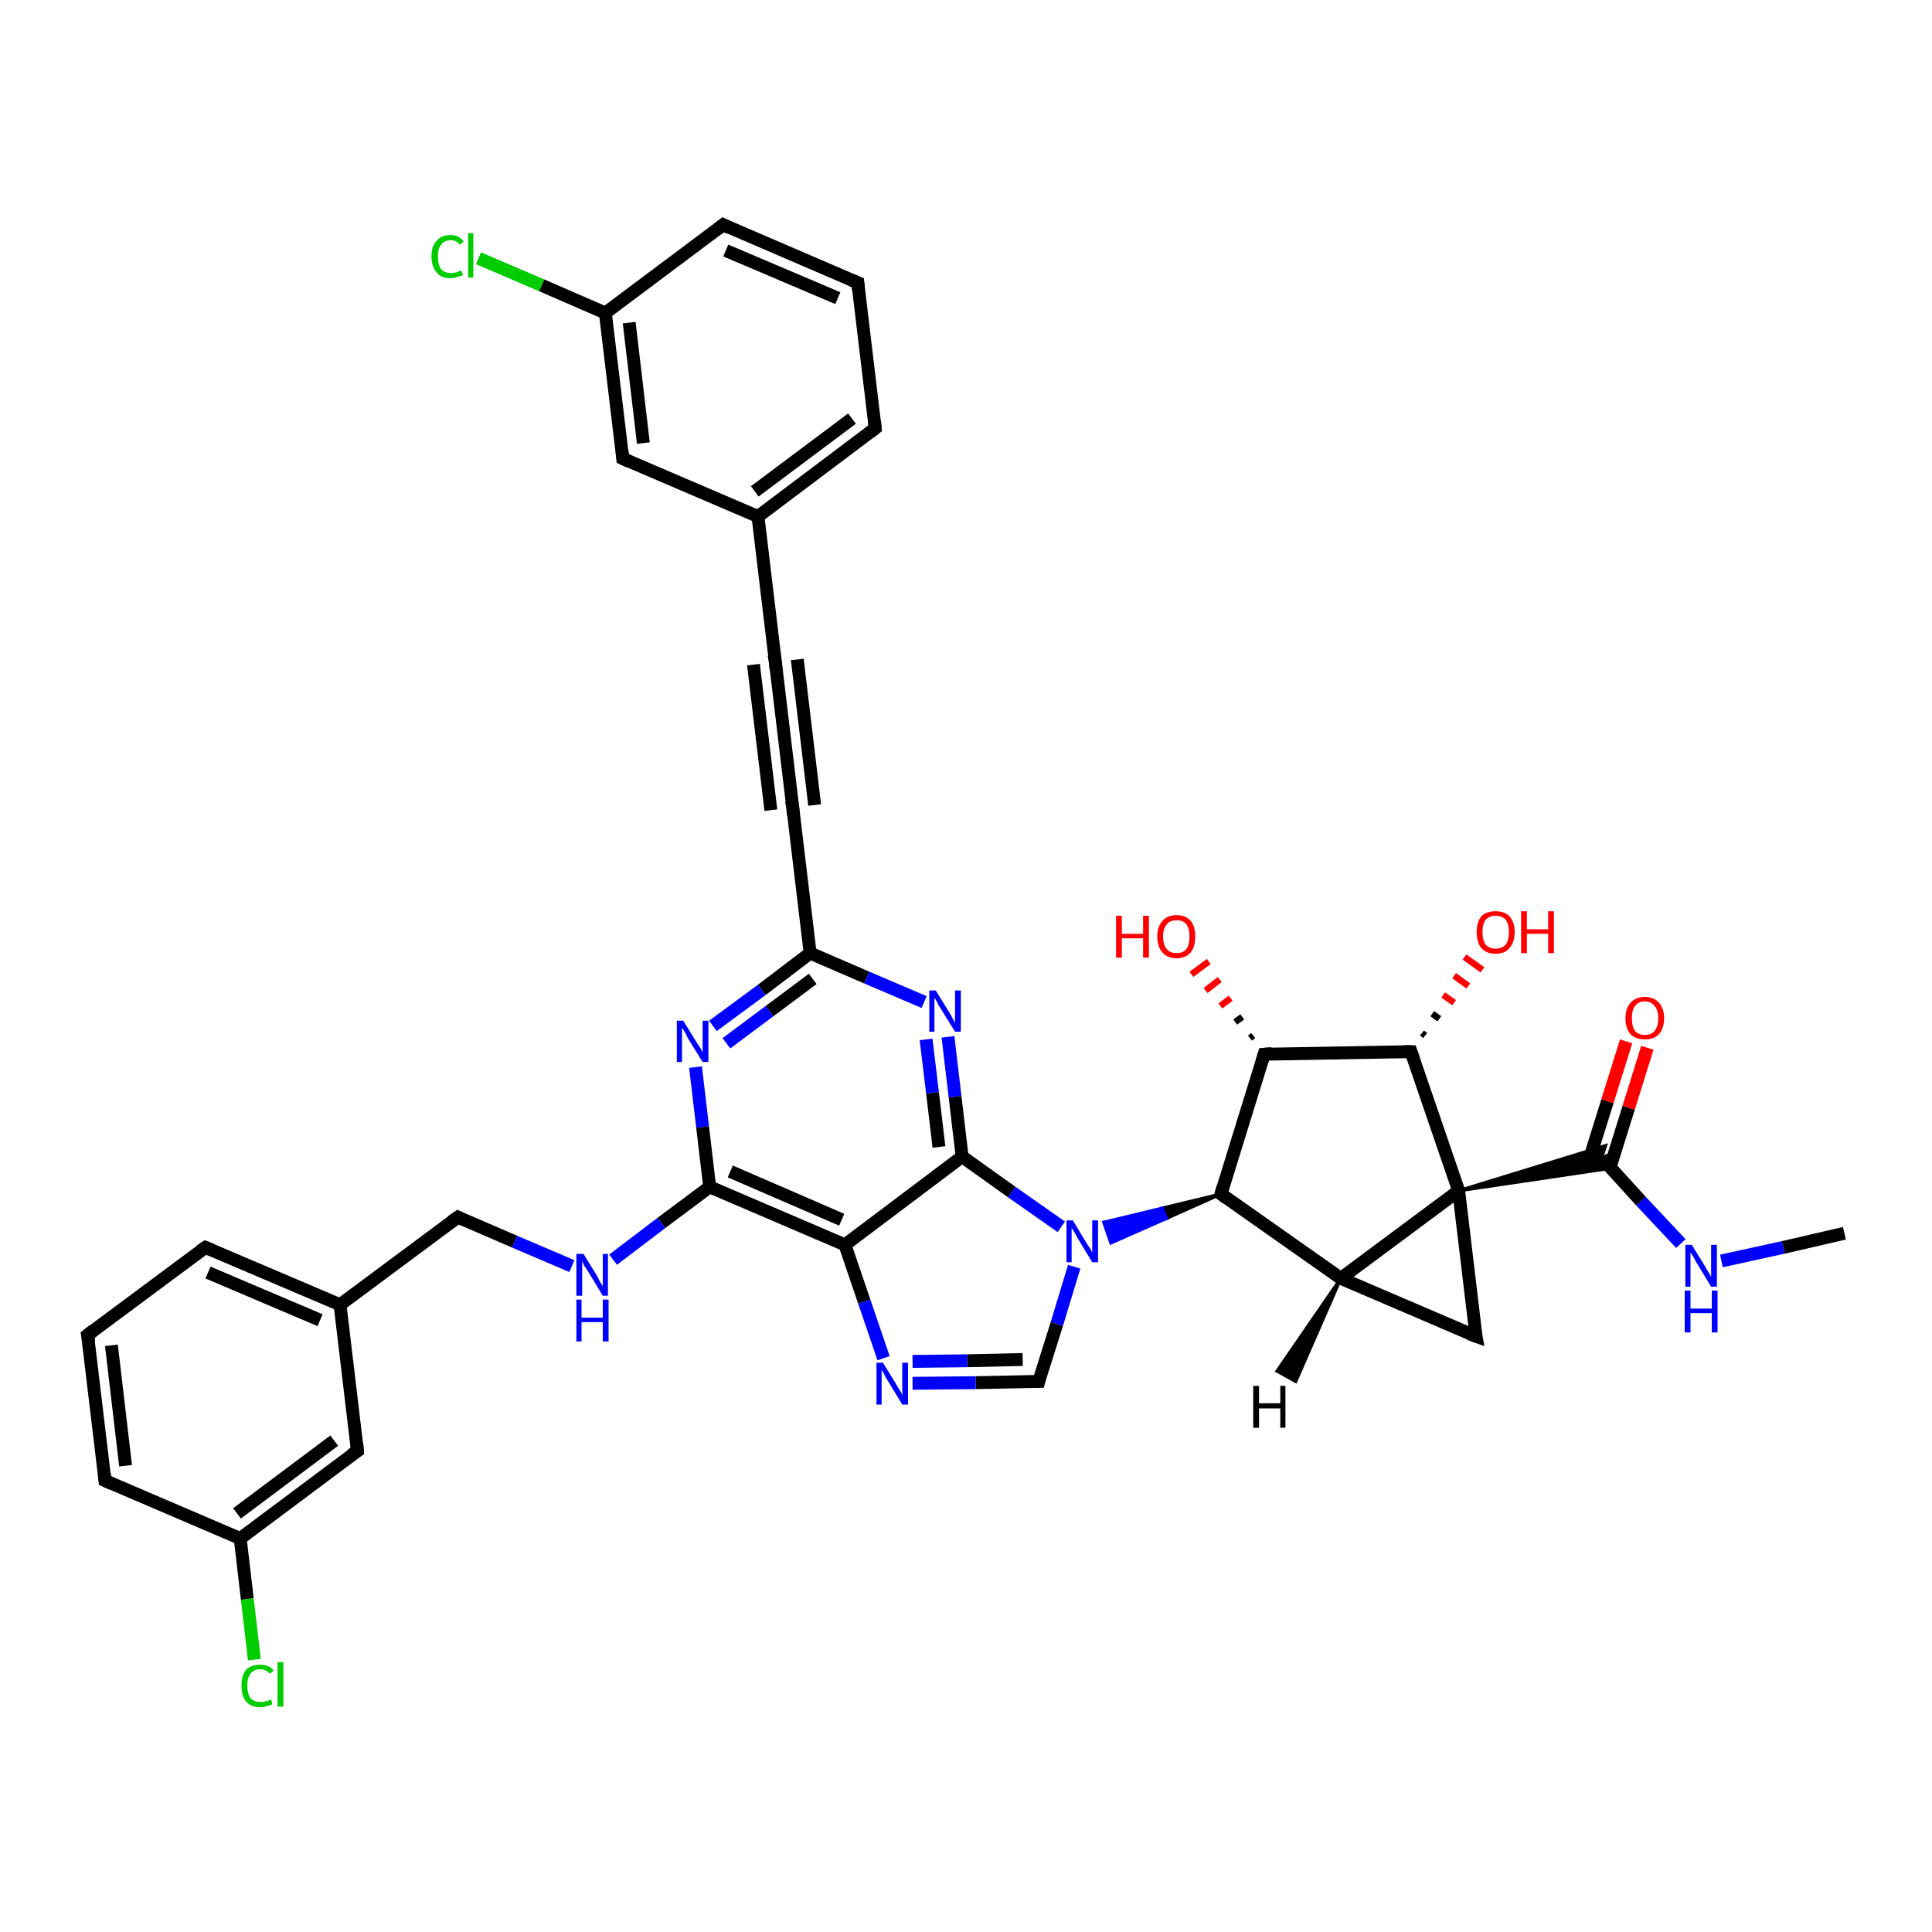 <?xml version='1.0' encoding='iso-8859-1'?>
<svg version='1.1' baseProfile='full'
              xmlns='http://www.w3.org/2000/svg'
                      xmlns:rdkit='http://www.rdkit.org/xml'
                      xmlns:xlink='http://www.w3.org/1999/xlink'
                  xml:space='preserve'
width='300px' height='300px' viewBox='0 0 300 300'>
<!-- END OF HEADER -->
<rect style='opacity:1.0;fill:#FFFFFF;stroke:none' width='300.0' height='300.0' x='0.0' y='0.0'> </rect>
<path class='bond-0 atom-0 atom-1' d='M 286.4,191.5 L 276.9,193.7' style='fill:none;fill-rule:evenodd;stroke:#000000;stroke-width:2.0px;stroke-linecap:butt;stroke-linejoin:miter;stroke-opacity:1' />
<path class='bond-0 atom-0 atom-1' d='M 276.9,193.7 L 267.3,195.8' style='fill:none;fill-rule:evenodd;stroke:#0000FF;stroke-width:2.0px;stroke-linecap:butt;stroke-linejoin:miter;stroke-opacity:1' />
<path class='bond-1 atom-1 atom-2' d='M 261.0,193.1 L 254.8,186.5' style='fill:none;fill-rule:evenodd;stroke:#0000FF;stroke-width:2.0px;stroke-linecap:butt;stroke-linejoin:miter;stroke-opacity:1' />
<path class='bond-1 atom-1 atom-2' d='M 254.8,186.5 L 248.7,179.8' style='fill:none;fill-rule:evenodd;stroke:#000000;stroke-width:2.0px;stroke-linecap:butt;stroke-linejoin:miter;stroke-opacity:1' />
<path class='bond-2 atom-2 atom-3' d='M 250.0,181.3 L 252.9,172.0' style='fill:none;fill-rule:evenodd;stroke:#000000;stroke-width:2.0px;stroke-linecap:butt;stroke-linejoin:miter;stroke-opacity:1' />
<path class='bond-2 atom-2 atom-3' d='M 252.9,172.0 L 255.8,162.7' style='fill:none;fill-rule:evenodd;stroke:#FF0000;stroke-width:2.0px;stroke-linecap:butt;stroke-linejoin:miter;stroke-opacity:1' />
<path class='bond-2 atom-2 atom-3' d='M 246.7,180.3 L 249.6,171.0' style='fill:none;fill-rule:evenodd;stroke:#000000;stroke-width:2.0px;stroke-linecap:butt;stroke-linejoin:miter;stroke-opacity:1' />
<path class='bond-2 atom-2 atom-3' d='M 249.6,171.0 L 252.5,161.7' style='fill:none;fill-rule:evenodd;stroke:#FF0000;stroke-width:2.0px;stroke-linecap:butt;stroke-linejoin:miter;stroke-opacity:1' />
<path class='bond-3 atom-4 atom-2' d='M 226.5,184.9 L 249.3,177.9 L 248.7,179.8 Z' style='fill:#000000;fill-rule:evenodd;fill-opacity:1;stroke:#000000;stroke-width:0.5px;stroke-linecap:butt;stroke-linejoin:miter;stroke-opacity:1;' />
<path class='bond-3 atom-4 atom-2' d='M 226.5,184.9 L 248.7,179.8 L 250.1,181.4 Z' style='fill:#000000;fill-rule:evenodd;fill-opacity:1;stroke:#000000;stroke-width:0.5px;stroke-linecap:butt;stroke-linejoin:miter;stroke-opacity:1;' />
<path class='bond-4 atom-4 atom-5' d='M 226.5,184.9 L 229.2,207.5' style='fill:none;fill-rule:evenodd;stroke:#000000;stroke-width:2.0px;stroke-linecap:butt;stroke-linejoin:miter;stroke-opacity:1' />
<path class='bond-5 atom-5 atom-6' d='M 229.2,207.5 L 208.2,198.5' style='fill:none;fill-rule:evenodd;stroke:#000000;stroke-width:2.0px;stroke-linecap:butt;stroke-linejoin:miter;stroke-opacity:1' />
<path class='bond-6 atom-6 atom-7' d='M 208.2,198.5 L 189.6,185.4' style='fill:none;fill-rule:evenodd;stroke:#000000;stroke-width:2.0px;stroke-linecap:butt;stroke-linejoin:miter;stroke-opacity:1' />
<path class='bond-7 atom-7 atom-8' d='M 189.6,185.4 L 196.3,163.7' style='fill:none;fill-rule:evenodd;stroke:#000000;stroke-width:2.0px;stroke-linecap:butt;stroke-linejoin:miter;stroke-opacity:1' />
<path class='bond-8 atom-8 atom-9' d='M 194.1,161.2 L 194.6,160.8' style='fill:none;fill-rule:evenodd;stroke:#000000;stroke-width:1.0px;stroke-linecap:butt;stroke-linejoin:miter;stroke-opacity:1' />
<path class='bond-8 atom-8 atom-9' d='M 191.8,158.7 L 192.9,157.9' style='fill:none;fill-rule:evenodd;stroke:#000000;stroke-width:1.0px;stroke-linecap:butt;stroke-linejoin:miter;stroke-opacity:1' />
<path class='bond-8 atom-8 atom-9' d='M 189.5,156.2 L 191.1,155.0' style='fill:none;fill-rule:evenodd;stroke:#FF0000;stroke-width:1.0px;stroke-linecap:butt;stroke-linejoin:miter;stroke-opacity:1' />
<path class='bond-8 atom-8 atom-9' d='M 187.2,153.8 L 189.4,152.1' style='fill:none;fill-rule:evenodd;stroke:#FF0000;stroke-width:1.0px;stroke-linecap:butt;stroke-linejoin:miter;stroke-opacity:1' />
<path class='bond-8 atom-8 atom-9' d='M 185.0,151.3 L 187.7,149.3' style='fill:none;fill-rule:evenodd;stroke:#FF0000;stroke-width:1.0px;stroke-linecap:butt;stroke-linejoin:miter;stroke-opacity:1' />
<path class='bond-9 atom-8 atom-10' d='M 196.3,163.7 L 219.1,163.3' style='fill:none;fill-rule:evenodd;stroke:#000000;stroke-width:2.0px;stroke-linecap:butt;stroke-linejoin:miter;stroke-opacity:1' />
<path class='bond-10 atom-10 atom-11' d='M 220.8,160.4 L 221.3,160.8' style='fill:none;fill-rule:evenodd;stroke:#000000;stroke-width:1.0px;stroke-linecap:butt;stroke-linejoin:miter;stroke-opacity:1' />
<path class='bond-10 atom-10 atom-11' d='M 222.4,157.4 L 223.5,158.2' style='fill:none;fill-rule:evenodd;stroke:#000000;stroke-width:1.0px;stroke-linecap:butt;stroke-linejoin:miter;stroke-opacity:1' />
<path class='bond-10 atom-10 atom-11' d='M 224.1,154.5 L 225.8,155.7' style='fill:none;fill-rule:evenodd;stroke:#FF0000;stroke-width:1.0px;stroke-linecap:butt;stroke-linejoin:miter;stroke-opacity:1' />
<path class='bond-10 atom-10 atom-11' d='M 225.8,151.5 L 228.0,153.1' style='fill:none;fill-rule:evenodd;stroke:#FF0000;stroke-width:1.0px;stroke-linecap:butt;stroke-linejoin:miter;stroke-opacity:1' />
<path class='bond-10 atom-10 atom-11' d='M 227.4,148.6 L 230.2,150.6' style='fill:none;fill-rule:evenodd;stroke:#FF0000;stroke-width:1.0px;stroke-linecap:butt;stroke-linejoin:miter;stroke-opacity:1' />
<path class='bond-11 atom-7 atom-12' d='M 189.6,185.4 L 181.1,189.2 L 180.5,187.6 Z' style='fill:#000000;fill-rule:evenodd;fill-opacity:1;stroke:#000000;stroke-width:0.5px;stroke-linecap:butt;stroke-linejoin:miter;stroke-opacity:1;' />
<path class='bond-11 atom-7 atom-12' d='M 181.1,189.2 L 171.4,189.8 L 172.5,193.0 Z' style='fill:#0000FF;fill-rule:evenodd;fill-opacity:1;stroke:#0000FF;stroke-width:0.5px;stroke-linecap:butt;stroke-linejoin:miter;stroke-opacity:1;' />
<path class='bond-11 atom-7 atom-12' d='M 181.1,189.2 L 180.5,187.6 L 171.4,189.8 Z' style='fill:#0000FF;fill-rule:evenodd;fill-opacity:1;stroke:#0000FF;stroke-width:0.5px;stroke-linecap:butt;stroke-linejoin:miter;stroke-opacity:1;' />
<path class='bond-12 atom-12 atom-13' d='M 166.8,196.7 L 164.1,205.6' style='fill:none;fill-rule:evenodd;stroke:#0000FF;stroke-width:2.0px;stroke-linecap:butt;stroke-linejoin:miter;stroke-opacity:1' />
<path class='bond-12 atom-12 atom-13' d='M 164.1,205.6 L 161.3,214.5' style='fill:none;fill-rule:evenodd;stroke:#000000;stroke-width:2.0px;stroke-linecap:butt;stroke-linejoin:miter;stroke-opacity:1' />
<path class='bond-13 atom-13 atom-14' d='M 161.3,214.5 L 151.5,214.7' style='fill:none;fill-rule:evenodd;stroke:#000000;stroke-width:2.0px;stroke-linecap:butt;stroke-linejoin:miter;stroke-opacity:1' />
<path class='bond-13 atom-13 atom-14' d='M 151.5,214.7 L 141.7,214.8' style='fill:none;fill-rule:evenodd;stroke:#0000FF;stroke-width:2.0px;stroke-linecap:butt;stroke-linejoin:miter;stroke-opacity:1' />
<path class='bond-13 atom-13 atom-14' d='M 158.8,211.1 L 150.2,211.3' style='fill:none;fill-rule:evenodd;stroke:#000000;stroke-width:2.0px;stroke-linecap:butt;stroke-linejoin:miter;stroke-opacity:1' />
<path class='bond-13 atom-13 atom-14' d='M 150.2,211.3 L 141.7,211.4' style='fill:none;fill-rule:evenodd;stroke:#0000FF;stroke-width:2.0px;stroke-linecap:butt;stroke-linejoin:miter;stroke-opacity:1' />
<path class='bond-14 atom-14 atom-15' d='M 137.2,210.9 L 134.2,202.1' style='fill:none;fill-rule:evenodd;stroke:#0000FF;stroke-width:2.0px;stroke-linecap:butt;stroke-linejoin:miter;stroke-opacity:1' />
<path class='bond-14 atom-14 atom-15' d='M 134.2,202.1 L 131.2,193.3' style='fill:none;fill-rule:evenodd;stroke:#000000;stroke-width:2.0px;stroke-linecap:butt;stroke-linejoin:miter;stroke-opacity:1' />
<path class='bond-15 atom-15 atom-16' d='M 131.2,193.3 L 110.2,184.3' style='fill:none;fill-rule:evenodd;stroke:#000000;stroke-width:2.0px;stroke-linecap:butt;stroke-linejoin:miter;stroke-opacity:1' />
<path class='bond-15 atom-15 atom-16' d='M 130.7,189.4 L 113.4,181.9' style='fill:none;fill-rule:evenodd;stroke:#000000;stroke-width:2.0px;stroke-linecap:butt;stroke-linejoin:miter;stroke-opacity:1' />
<path class='bond-16 atom-16 atom-17' d='M 110.2,184.3 L 102.7,189.9' style='fill:none;fill-rule:evenodd;stroke:#000000;stroke-width:2.0px;stroke-linecap:butt;stroke-linejoin:miter;stroke-opacity:1' />
<path class='bond-16 atom-16 atom-17' d='M 102.7,189.9 L 95.2,195.6' style='fill:none;fill-rule:evenodd;stroke:#0000FF;stroke-width:2.0px;stroke-linecap:butt;stroke-linejoin:miter;stroke-opacity:1' />
<path class='bond-17 atom-17 atom-18' d='M 88.8,196.6 L 79.9,192.8' style='fill:none;fill-rule:evenodd;stroke:#0000FF;stroke-width:2.0px;stroke-linecap:butt;stroke-linejoin:miter;stroke-opacity:1' />
<path class='bond-17 atom-17 atom-18' d='M 79.9,192.8 L 71.1,189.0' style='fill:none;fill-rule:evenodd;stroke:#000000;stroke-width:2.0px;stroke-linecap:butt;stroke-linejoin:miter;stroke-opacity:1' />
<path class='bond-18 atom-18 atom-19' d='M 71.1,189.0 L 52.8,202.6' style='fill:none;fill-rule:evenodd;stroke:#000000;stroke-width:2.0px;stroke-linecap:butt;stroke-linejoin:miter;stroke-opacity:1' />
<path class='bond-19 atom-19 atom-20' d='M 52.8,202.6 L 31.9,193.7' style='fill:none;fill-rule:evenodd;stroke:#000000;stroke-width:2.0px;stroke-linecap:butt;stroke-linejoin:miter;stroke-opacity:1' />
<path class='bond-19 atom-19 atom-20' d='M 49.7,205.0 L 32.3,197.6' style='fill:none;fill-rule:evenodd;stroke:#000000;stroke-width:2.0px;stroke-linecap:butt;stroke-linejoin:miter;stroke-opacity:1' />
<path class='bond-20 atom-20 atom-21' d='M 31.9,193.7 L 13.6,207.3' style='fill:none;fill-rule:evenodd;stroke:#000000;stroke-width:2.0px;stroke-linecap:butt;stroke-linejoin:miter;stroke-opacity:1' />
<path class='bond-21 atom-21 atom-22' d='M 13.6,207.3 L 16.3,229.9' style='fill:none;fill-rule:evenodd;stroke:#000000;stroke-width:2.0px;stroke-linecap:butt;stroke-linejoin:miter;stroke-opacity:1' />
<path class='bond-21 atom-21 atom-22' d='M 17.3,208.9 L 19.5,227.6' style='fill:none;fill-rule:evenodd;stroke:#000000;stroke-width:2.0px;stroke-linecap:butt;stroke-linejoin:miter;stroke-opacity:1' />
<path class='bond-22 atom-22 atom-23' d='M 16.3,229.9 L 37.3,238.9' style='fill:none;fill-rule:evenodd;stroke:#000000;stroke-width:2.0px;stroke-linecap:butt;stroke-linejoin:miter;stroke-opacity:1' />
<path class='bond-23 atom-23 atom-24' d='M 37.3,238.9 L 38.4,248.3' style='fill:none;fill-rule:evenodd;stroke:#000000;stroke-width:2.0px;stroke-linecap:butt;stroke-linejoin:miter;stroke-opacity:1' />
<path class='bond-23 atom-23 atom-24' d='M 38.4,248.3 L 39.5,257.7' style='fill:none;fill-rule:evenodd;stroke:#00CC00;stroke-width:2.0px;stroke-linecap:butt;stroke-linejoin:miter;stroke-opacity:1' />
<path class='bond-24 atom-23 atom-25' d='M 37.3,238.9 L 55.5,225.3' style='fill:none;fill-rule:evenodd;stroke:#000000;stroke-width:2.0px;stroke-linecap:butt;stroke-linejoin:miter;stroke-opacity:1' />
<path class='bond-24 atom-23 atom-25' d='M 36.8,235.0 L 51.9,223.7' style='fill:none;fill-rule:evenodd;stroke:#000000;stroke-width:2.0px;stroke-linecap:butt;stroke-linejoin:miter;stroke-opacity:1' />
<path class='bond-25 atom-16 atom-26' d='M 110.2,184.3 L 109.1,175.0' style='fill:none;fill-rule:evenodd;stroke:#000000;stroke-width:2.0px;stroke-linecap:butt;stroke-linejoin:miter;stroke-opacity:1' />
<path class='bond-25 atom-16 atom-26' d='M 109.1,175.0 L 108.0,165.7' style='fill:none;fill-rule:evenodd;stroke:#0000FF;stroke-width:2.0px;stroke-linecap:butt;stroke-linejoin:miter;stroke-opacity:1' />
<path class='bond-26 atom-26 atom-27' d='M 110.7,159.3 L 118.3,153.7' style='fill:none;fill-rule:evenodd;stroke:#0000FF;stroke-width:2.0px;stroke-linecap:butt;stroke-linejoin:miter;stroke-opacity:1' />
<path class='bond-26 atom-26 atom-27' d='M 118.3,153.7 L 125.8,148.0' style='fill:none;fill-rule:evenodd;stroke:#000000;stroke-width:2.0px;stroke-linecap:butt;stroke-linejoin:miter;stroke-opacity:1' />
<path class='bond-26 atom-26 atom-27' d='M 112.8,162.0 L 119.5,157.0' style='fill:none;fill-rule:evenodd;stroke:#0000FF;stroke-width:2.0px;stroke-linecap:butt;stroke-linejoin:miter;stroke-opacity:1' />
<path class='bond-26 atom-26 atom-27' d='M 119.5,157.0 L 126.2,152.0' style='fill:none;fill-rule:evenodd;stroke:#000000;stroke-width:2.0px;stroke-linecap:butt;stroke-linejoin:miter;stroke-opacity:1' />
<path class='bond-27 atom-27 atom-28' d='M 125.8,148.0 L 134.6,151.8' style='fill:none;fill-rule:evenodd;stroke:#000000;stroke-width:2.0px;stroke-linecap:butt;stroke-linejoin:miter;stroke-opacity:1' />
<path class='bond-27 atom-27 atom-28' d='M 134.6,151.8 L 143.5,155.6' style='fill:none;fill-rule:evenodd;stroke:#0000FF;stroke-width:2.0px;stroke-linecap:butt;stroke-linejoin:miter;stroke-opacity:1' />
<path class='bond-28 atom-28 atom-29' d='M 147.2,161.0 L 148.3,170.3' style='fill:none;fill-rule:evenodd;stroke:#0000FF;stroke-width:2.0px;stroke-linecap:butt;stroke-linejoin:miter;stroke-opacity:1' />
<path class='bond-28 atom-28 atom-29' d='M 148.3,170.3 L 149.4,179.6' style='fill:none;fill-rule:evenodd;stroke:#000000;stroke-width:2.0px;stroke-linecap:butt;stroke-linejoin:miter;stroke-opacity:1' />
<path class='bond-28 atom-28 atom-29' d='M 143.8,161.4 L 144.8,169.7' style='fill:none;fill-rule:evenodd;stroke:#0000FF;stroke-width:2.0px;stroke-linecap:butt;stroke-linejoin:miter;stroke-opacity:1' />
<path class='bond-28 atom-28 atom-29' d='M 144.8,169.7 L 145.8,178.1' style='fill:none;fill-rule:evenodd;stroke:#000000;stroke-width:2.0px;stroke-linecap:butt;stroke-linejoin:miter;stroke-opacity:1' />
<path class='bond-29 atom-27 atom-30' d='M 125.8,148.0 L 123.1,125.4' style='fill:none;fill-rule:evenodd;stroke:#000000;stroke-width:2.0px;stroke-linecap:butt;stroke-linejoin:miter;stroke-opacity:1' />
<path class='bond-30 atom-30 atom-31' d='M 123.1,125.4 L 120.4,102.8' style='fill:none;fill-rule:evenodd;stroke:#000000;stroke-width:2.0px;stroke-linecap:butt;stroke-linejoin:miter;stroke-opacity:1' />
<path class='bond-30 atom-30 atom-31' d='M 119.7,125.8 L 117.0,103.2' style='fill:none;fill-rule:evenodd;stroke:#000000;stroke-width:2.0px;stroke-linecap:butt;stroke-linejoin:miter;stroke-opacity:1' />
<path class='bond-30 atom-30 atom-31' d='M 126.5,125.0 L 123.8,102.4' style='fill:none;fill-rule:evenodd;stroke:#000000;stroke-width:2.0px;stroke-linecap:butt;stroke-linejoin:miter;stroke-opacity:1' />
<path class='bond-31 atom-31 atom-32' d='M 120.4,102.8 L 117.7,80.2' style='fill:none;fill-rule:evenodd;stroke:#000000;stroke-width:2.0px;stroke-linecap:butt;stroke-linejoin:miter;stroke-opacity:1' />
<path class='bond-32 atom-32 atom-33' d='M 117.7,80.2 L 135.9,66.5' style='fill:none;fill-rule:evenodd;stroke:#000000;stroke-width:2.0px;stroke-linecap:butt;stroke-linejoin:miter;stroke-opacity:1' />
<path class='bond-32 atom-32 atom-33' d='M 117.2,76.3 L 132.3,65.0' style='fill:none;fill-rule:evenodd;stroke:#000000;stroke-width:2.0px;stroke-linecap:butt;stroke-linejoin:miter;stroke-opacity:1' />
<path class='bond-33 atom-33 atom-34' d='M 135.9,66.5 L 133.2,43.9' style='fill:none;fill-rule:evenodd;stroke:#000000;stroke-width:2.0px;stroke-linecap:butt;stroke-linejoin:miter;stroke-opacity:1' />
<path class='bond-34 atom-34 atom-35' d='M 133.2,43.9 L 112.3,34.9' style='fill:none;fill-rule:evenodd;stroke:#000000;stroke-width:2.0px;stroke-linecap:butt;stroke-linejoin:miter;stroke-opacity:1' />
<path class='bond-34 atom-34 atom-35' d='M 130.1,46.3 L 112.7,38.9' style='fill:none;fill-rule:evenodd;stroke:#000000;stroke-width:2.0px;stroke-linecap:butt;stroke-linejoin:miter;stroke-opacity:1' />
<path class='bond-35 atom-35 atom-36' d='M 112.3,34.9 L 94.0,48.6' style='fill:none;fill-rule:evenodd;stroke:#000000;stroke-width:2.0px;stroke-linecap:butt;stroke-linejoin:miter;stroke-opacity:1' />
<path class='bond-36 atom-36 atom-37' d='M 94.0,48.6 L 84.1,44.3' style='fill:none;fill-rule:evenodd;stroke:#000000;stroke-width:2.0px;stroke-linecap:butt;stroke-linejoin:miter;stroke-opacity:1' />
<path class='bond-36 atom-36 atom-37' d='M 84.1,44.3 L 74.3,40.1' style='fill:none;fill-rule:evenodd;stroke:#00CC00;stroke-width:2.0px;stroke-linecap:butt;stroke-linejoin:miter;stroke-opacity:1' />
<path class='bond-37 atom-36 atom-38' d='M 94.0,48.6 L 96.7,71.2' style='fill:none;fill-rule:evenodd;stroke:#000000;stroke-width:2.0px;stroke-linecap:butt;stroke-linejoin:miter;stroke-opacity:1' />
<path class='bond-37 atom-36 atom-38' d='M 97.7,50.1 L 99.9,68.8' style='fill:none;fill-rule:evenodd;stroke:#000000;stroke-width:2.0px;stroke-linecap:butt;stroke-linejoin:miter;stroke-opacity:1' />
<path class='bond-38 atom-6 atom-4' d='M 208.2,198.5 L 226.5,184.9' style='fill:none;fill-rule:evenodd;stroke:#000000;stroke-width:2.0px;stroke-linecap:butt;stroke-linejoin:miter;stroke-opacity:1' />
<path class='bond-39 atom-29 atom-12' d='M 149.4,179.6 L 157.1,185.1' style='fill:none;fill-rule:evenodd;stroke:#000000;stroke-width:2.0px;stroke-linecap:butt;stroke-linejoin:miter;stroke-opacity:1' />
<path class='bond-39 atom-29 atom-12' d='M 157.1,185.1 L 164.8,190.5' style='fill:none;fill-rule:evenodd;stroke:#0000FF;stroke-width:2.0px;stroke-linecap:butt;stroke-linejoin:miter;stroke-opacity:1' />
<path class='bond-40 atom-38 atom-32' d='M 96.7,71.2 L 117.7,80.2' style='fill:none;fill-rule:evenodd;stroke:#000000;stroke-width:2.0px;stroke-linecap:butt;stroke-linejoin:miter;stroke-opacity:1' />
<path class='bond-41 atom-10 atom-4' d='M 219.1,163.3 L 226.5,184.9' style='fill:none;fill-rule:evenodd;stroke:#000000;stroke-width:2.0px;stroke-linecap:butt;stroke-linejoin:miter;stroke-opacity:1' />
<path class='bond-42 atom-29 atom-15' d='M 149.4,179.6 L 131.2,193.3' style='fill:none;fill-rule:evenodd;stroke:#000000;stroke-width:2.0px;stroke-linecap:butt;stroke-linejoin:miter;stroke-opacity:1' />
<path class='bond-43 atom-25 atom-19' d='M 55.5,225.3 L 52.8,202.6' style='fill:none;fill-rule:evenodd;stroke:#000000;stroke-width:2.0px;stroke-linecap:butt;stroke-linejoin:miter;stroke-opacity:1' />
<path class='bond-44 atom-6 atom-39' d='M 208.2,198.5 L 201.2,214.5 L 198.3,212.9 Z' style='fill:#000000;fill-rule:evenodd;fill-opacity:1;stroke:#000000;stroke-width:0.5px;stroke-linecap:butt;stroke-linejoin:miter;stroke-opacity:1;' />
<path d='M 229.0,206.4 L 229.2,207.5 L 228.1,207.1' style='fill:none;stroke:#000000;stroke-width:2.0px;stroke-linecap:butt;stroke-linejoin:miter;stroke-opacity:1;' />
<path d='M 190.5,186.1 L 189.6,185.4 L 189.9,184.3' style='fill:none;stroke:#000000;stroke-width:2.0px;stroke-linecap:butt;stroke-linejoin:miter;stroke-opacity:1;' />
<path d='M 196.0,164.7 L 196.3,163.7 L 197.5,163.6' style='fill:none;stroke:#000000;stroke-width:2.0px;stroke-linecap:butt;stroke-linejoin:miter;stroke-opacity:1;' />
<path d='M 218.0,163.3 L 219.1,163.3 L 219.5,164.4' style='fill:none;stroke:#000000;stroke-width:2.0px;stroke-linecap:butt;stroke-linejoin:miter;stroke-opacity:1;' />
<path d='M 161.4,214.1 L 161.3,214.5 L 160.8,214.5' style='fill:none;stroke:#000000;stroke-width:2.0px;stroke-linecap:butt;stroke-linejoin:miter;stroke-opacity:1;' />
<path d='M 71.5,189.2 L 71.1,189.0 L 70.1,189.7' style='fill:none;stroke:#000000;stroke-width:2.0px;stroke-linecap:butt;stroke-linejoin:miter;stroke-opacity:1;' />
<path d='M 32.9,194.1 L 31.9,193.7 L 31.0,194.3' style='fill:none;stroke:#000000;stroke-width:2.0px;stroke-linecap:butt;stroke-linejoin:miter;stroke-opacity:1;' />
<path d='M 14.5,206.6 L 13.6,207.3 L 13.8,208.4' style='fill:none;stroke:#000000;stroke-width:2.0px;stroke-linecap:butt;stroke-linejoin:miter;stroke-opacity:1;' />
<path d='M 16.2,228.8 L 16.3,229.9 L 17.4,230.4' style='fill:none;stroke:#000000;stroke-width:2.0px;stroke-linecap:butt;stroke-linejoin:miter;stroke-opacity:1;' />
<path d='M 54.6,225.9 L 55.5,225.3 L 55.4,224.1' style='fill:none;stroke:#000000;stroke-width:2.0px;stroke-linecap:butt;stroke-linejoin:miter;stroke-opacity:1;' />
<path d='M 123.2,126.5 L 123.1,125.4 L 122.9,124.3' style='fill:none;stroke:#000000;stroke-width:2.0px;stroke-linecap:butt;stroke-linejoin:miter;stroke-opacity:1;' />
<path d='M 120.5,103.9 L 120.4,102.8 L 120.2,101.7' style='fill:none;stroke:#000000;stroke-width:2.0px;stroke-linecap:butt;stroke-linejoin:miter;stroke-opacity:1;' />
<path d='M 135.0,67.2 L 135.9,66.5 L 135.8,65.4' style='fill:none;stroke:#000000;stroke-width:2.0px;stroke-linecap:butt;stroke-linejoin:miter;stroke-opacity:1;' />
<path d='M 133.3,45.0 L 133.2,43.9 L 132.2,43.5' style='fill:none;stroke:#000000;stroke-width:2.0px;stroke-linecap:butt;stroke-linejoin:miter;stroke-opacity:1;' />
<path d='M 113.3,35.4 L 112.3,34.9 L 111.4,35.6' style='fill:none;stroke:#000000;stroke-width:2.0px;stroke-linecap:butt;stroke-linejoin:miter;stroke-opacity:1;' />
<path d='M 96.6,70.1 L 96.7,71.2 L 97.8,71.7' style='fill:none;stroke:#000000;stroke-width:2.0px;stroke-linecap:butt;stroke-linejoin:miter;stroke-opacity:1;' />
<path class='atom-1' d='M 262.7 193.3
L 264.8 196.7
Q 265.0 197.1, 265.4 197.7
Q 265.7 198.3, 265.7 198.3
L 265.7 193.3
L 266.6 193.3
L 266.6 199.8
L 265.7 199.8
L 263.4 196.0
Q 263.2 195.6, 262.9 195.1
Q 262.6 194.6, 262.5 194.5
L 262.5 199.8
L 261.7 199.8
L 261.7 193.3
L 262.7 193.3
' fill='#0000FF'/>
<path class='atom-1' d='M 261.6 200.4
L 262.5 200.4
L 262.5 203.2
L 265.8 203.2
L 265.8 200.4
L 266.7 200.4
L 266.7 206.9
L 265.8 206.9
L 265.8 203.9
L 262.5 203.9
L 262.5 206.9
L 261.6 206.9
L 261.6 200.4
' fill='#0000FF'/>
<path class='atom-3' d='M 252.4 158.1
Q 252.4 156.6, 253.2 155.7
Q 254.0 154.8, 255.4 154.8
Q 256.8 154.8, 257.6 155.7
Q 258.4 156.6, 258.4 158.1
Q 258.4 159.7, 257.6 160.6
Q 256.8 161.4, 255.4 161.4
Q 254.0 161.4, 253.2 160.6
Q 252.4 159.7, 252.4 158.1
M 255.4 160.7
Q 256.4 160.7, 256.9 160.1
Q 257.5 159.4, 257.5 158.1
Q 257.5 156.8, 256.9 156.2
Q 256.4 155.5, 255.4 155.5
Q 254.4 155.5, 253.9 156.2
Q 253.4 156.8, 253.4 158.1
Q 253.4 159.4, 253.9 160.1
Q 254.4 160.7, 255.4 160.7
' fill='#FF0000'/>
<path class='atom-9' d='M 173.3 142.2
L 174.2 142.2
L 174.2 145.0
L 177.5 145.0
L 177.5 142.2
L 178.4 142.2
L 178.4 148.7
L 177.5 148.7
L 177.5 145.7
L 174.2 145.7
L 174.2 148.7
L 173.3 148.7
L 173.3 142.2
' fill='#FF0000'/>
<path class='atom-9' d='M 179.7 145.4
Q 179.7 143.9, 180.5 143.0
Q 181.3 142.1, 182.7 142.1
Q 184.1 142.1, 184.9 143.0
Q 185.6 143.9, 185.6 145.4
Q 185.6 147.0, 184.9 147.9
Q 184.1 148.8, 182.7 148.8
Q 181.3 148.8, 180.5 147.9
Q 179.7 147.0, 179.7 145.4
M 182.7 148.0
Q 183.7 148.0, 184.2 147.4
Q 184.7 146.7, 184.7 145.4
Q 184.7 144.2, 184.2 143.5
Q 183.7 142.9, 182.7 142.9
Q 181.7 142.9, 181.2 143.5
Q 180.6 144.2, 180.6 145.4
Q 180.6 146.7, 181.2 147.4
Q 181.7 148.0, 182.7 148.0
' fill='#FF0000'/>
<path class='atom-11' d='M 229.3 144.7
Q 229.3 143.2, 230.0 142.3
Q 230.8 141.5, 232.2 141.5
Q 233.7 141.5, 234.4 142.3
Q 235.2 143.2, 235.2 144.7
Q 235.2 146.3, 234.4 147.2
Q 233.7 148.1, 232.2 148.1
Q 230.8 148.1, 230.0 147.2
Q 229.3 146.3, 229.3 144.7
M 232.2 147.3
Q 233.2 147.3, 233.8 146.7
Q 234.3 146.0, 234.3 144.7
Q 234.3 143.5, 233.8 142.8
Q 233.2 142.2, 232.2 142.2
Q 231.3 142.2, 230.7 142.8
Q 230.2 143.5, 230.2 144.7
Q 230.2 146.0, 230.7 146.7
Q 231.3 147.3, 232.2 147.3
' fill='#FF0000'/>
<path class='atom-11' d='M 236.2 141.5
L 237.1 141.5
L 237.1 144.3
L 240.4 144.3
L 240.4 141.5
L 241.3 141.5
L 241.3 148.0
L 240.4 148.0
L 240.4 145.0
L 237.1 145.0
L 237.1 148.0
L 236.2 148.0
L 236.2 141.5
' fill='#FF0000'/>
<path class='atom-12' d='M 166.6 189.5
L 168.7 193.0
Q 168.9 193.3, 169.3 193.9
Q 169.6 194.5, 169.6 194.5
L 169.6 189.5
L 170.5 189.5
L 170.5 196.0
L 169.6 196.0
L 167.3 192.2
Q 167.1 191.8, 166.8 191.3
Q 166.5 190.8, 166.4 190.7
L 166.4 196.0
L 165.6 196.0
L 165.6 189.5
L 166.6 189.5
' fill='#0000FF'/>
<path class='atom-14' d='M 137.1 211.6
L 139.2 215.0
Q 139.4 215.4, 139.8 216.0
Q 140.1 216.6, 140.1 216.6
L 140.1 211.6
L 141.0 211.6
L 141.0 218.1
L 140.1 218.1
L 137.8 214.3
Q 137.5 213.9, 137.3 213.4
Q 137.0 212.9, 136.9 212.7
L 136.9 218.1
L 136.1 218.1
L 136.1 211.6
L 137.1 211.6
' fill='#0000FF'/>
<path class='atom-17' d='M 90.6 194.7
L 92.7 198.1
Q 92.9 198.5, 93.2 199.1
Q 93.6 199.7, 93.6 199.7
L 93.6 194.7
L 94.4 194.7
L 94.4 201.2
L 93.6 201.2
L 91.3 197.4
Q 91.0 197.0, 90.7 196.5
Q 90.5 196.0, 90.4 195.9
L 90.4 201.2
L 89.5 201.2
L 89.5 194.7
L 90.6 194.7
' fill='#0000FF'/>
<path class='atom-17' d='M 89.5 201.8
L 90.3 201.8
L 90.3 204.6
L 93.6 204.6
L 93.6 201.8
L 94.5 201.8
L 94.5 208.3
L 93.6 208.3
L 93.6 205.3
L 90.3 205.3
L 90.3 208.3
L 89.5 208.3
L 89.5 201.8
' fill='#0000FF'/>
<path class='atom-24' d='M 37.5 261.7
Q 37.5 260.1, 38.2 259.3
Q 39.0 258.5, 40.4 258.5
Q 41.8 258.5, 42.5 259.4
L 41.9 259.9
Q 41.3 259.2, 40.4 259.2
Q 39.4 259.2, 38.9 259.9
Q 38.4 260.5, 38.4 261.7
Q 38.4 263.0, 38.9 263.7
Q 39.5 264.3, 40.5 264.3
Q 41.2 264.3, 42.1 263.9
L 42.3 264.6
Q 42.0 264.8, 41.5 264.9
Q 41.0 265.1, 40.4 265.1
Q 39.0 265.1, 38.2 264.2
Q 37.5 263.4, 37.5 261.7
' fill='#00CC00'/>
<path class='atom-24' d='M 43.1 258.1
L 44.0 258.1
L 44.0 265.0
L 43.1 265.0
L 43.1 258.1
' fill='#00CC00'/>
<path class='atom-26' d='M 106.1 158.5
L 108.2 161.9
Q 108.4 162.2, 108.8 162.8
Q 109.1 163.4, 109.1 163.5
L 109.1 158.5
L 110.0 158.5
L 110.0 164.9
L 109.1 164.9
L 106.8 161.2
Q 106.6 160.7, 106.3 160.2
Q 106.0 159.7, 105.9 159.6
L 105.9 164.9
L 105.1 164.9
L 105.1 158.5
L 106.1 158.5
' fill='#0000FF'/>
<path class='atom-28' d='M 145.3 153.8
L 147.4 157.2
Q 147.6 157.5, 147.9 158.1
Q 148.3 158.8, 148.3 158.8
L 148.3 153.8
L 149.2 153.8
L 149.2 160.2
L 148.3 160.2
L 146.0 156.5
Q 145.7 156.1, 145.5 155.6
Q 145.2 155.1, 145.1 154.9
L 145.1 160.2
L 144.3 160.2
L 144.3 153.8
L 145.3 153.8
' fill='#0000FF'/>
<path class='atom-37' d='M 67.0 39.8
Q 67.0 38.2, 67.8 37.4
Q 68.5 36.5, 70.0 36.5
Q 71.3 36.5, 72.0 37.5
L 71.4 38.0
Q 70.9 37.3, 70.0 37.3
Q 69.0 37.3, 68.5 38.0
Q 68.0 38.6, 68.0 39.8
Q 68.0 41.1, 68.5 41.8
Q 69.0 42.4, 70.1 42.4
Q 70.8 42.4, 71.6 42.0
L 71.9 42.7
Q 71.5 42.9, 71.0 43.0
Q 70.5 43.2, 69.9 43.2
Q 68.5 43.2, 67.8 42.3
Q 67.0 41.4, 67.0 39.8
' fill='#00CC00'/>
<path class='atom-37' d='M 72.7 36.2
L 73.5 36.2
L 73.5 43.1
L 72.7 43.1
L 72.7 36.2
' fill='#00CC00'/>
<path class='atom-39' d='M 194.6 215.2
L 195.5 215.2
L 195.5 217.9
L 198.8 217.9
L 198.8 215.2
L 199.6 215.2
L 199.6 221.7
L 198.8 221.7
L 198.8 218.7
L 195.5 218.7
L 195.5 221.7
L 194.6 221.7
L 194.6 215.2
' fill='#000000'/>
</svg>
